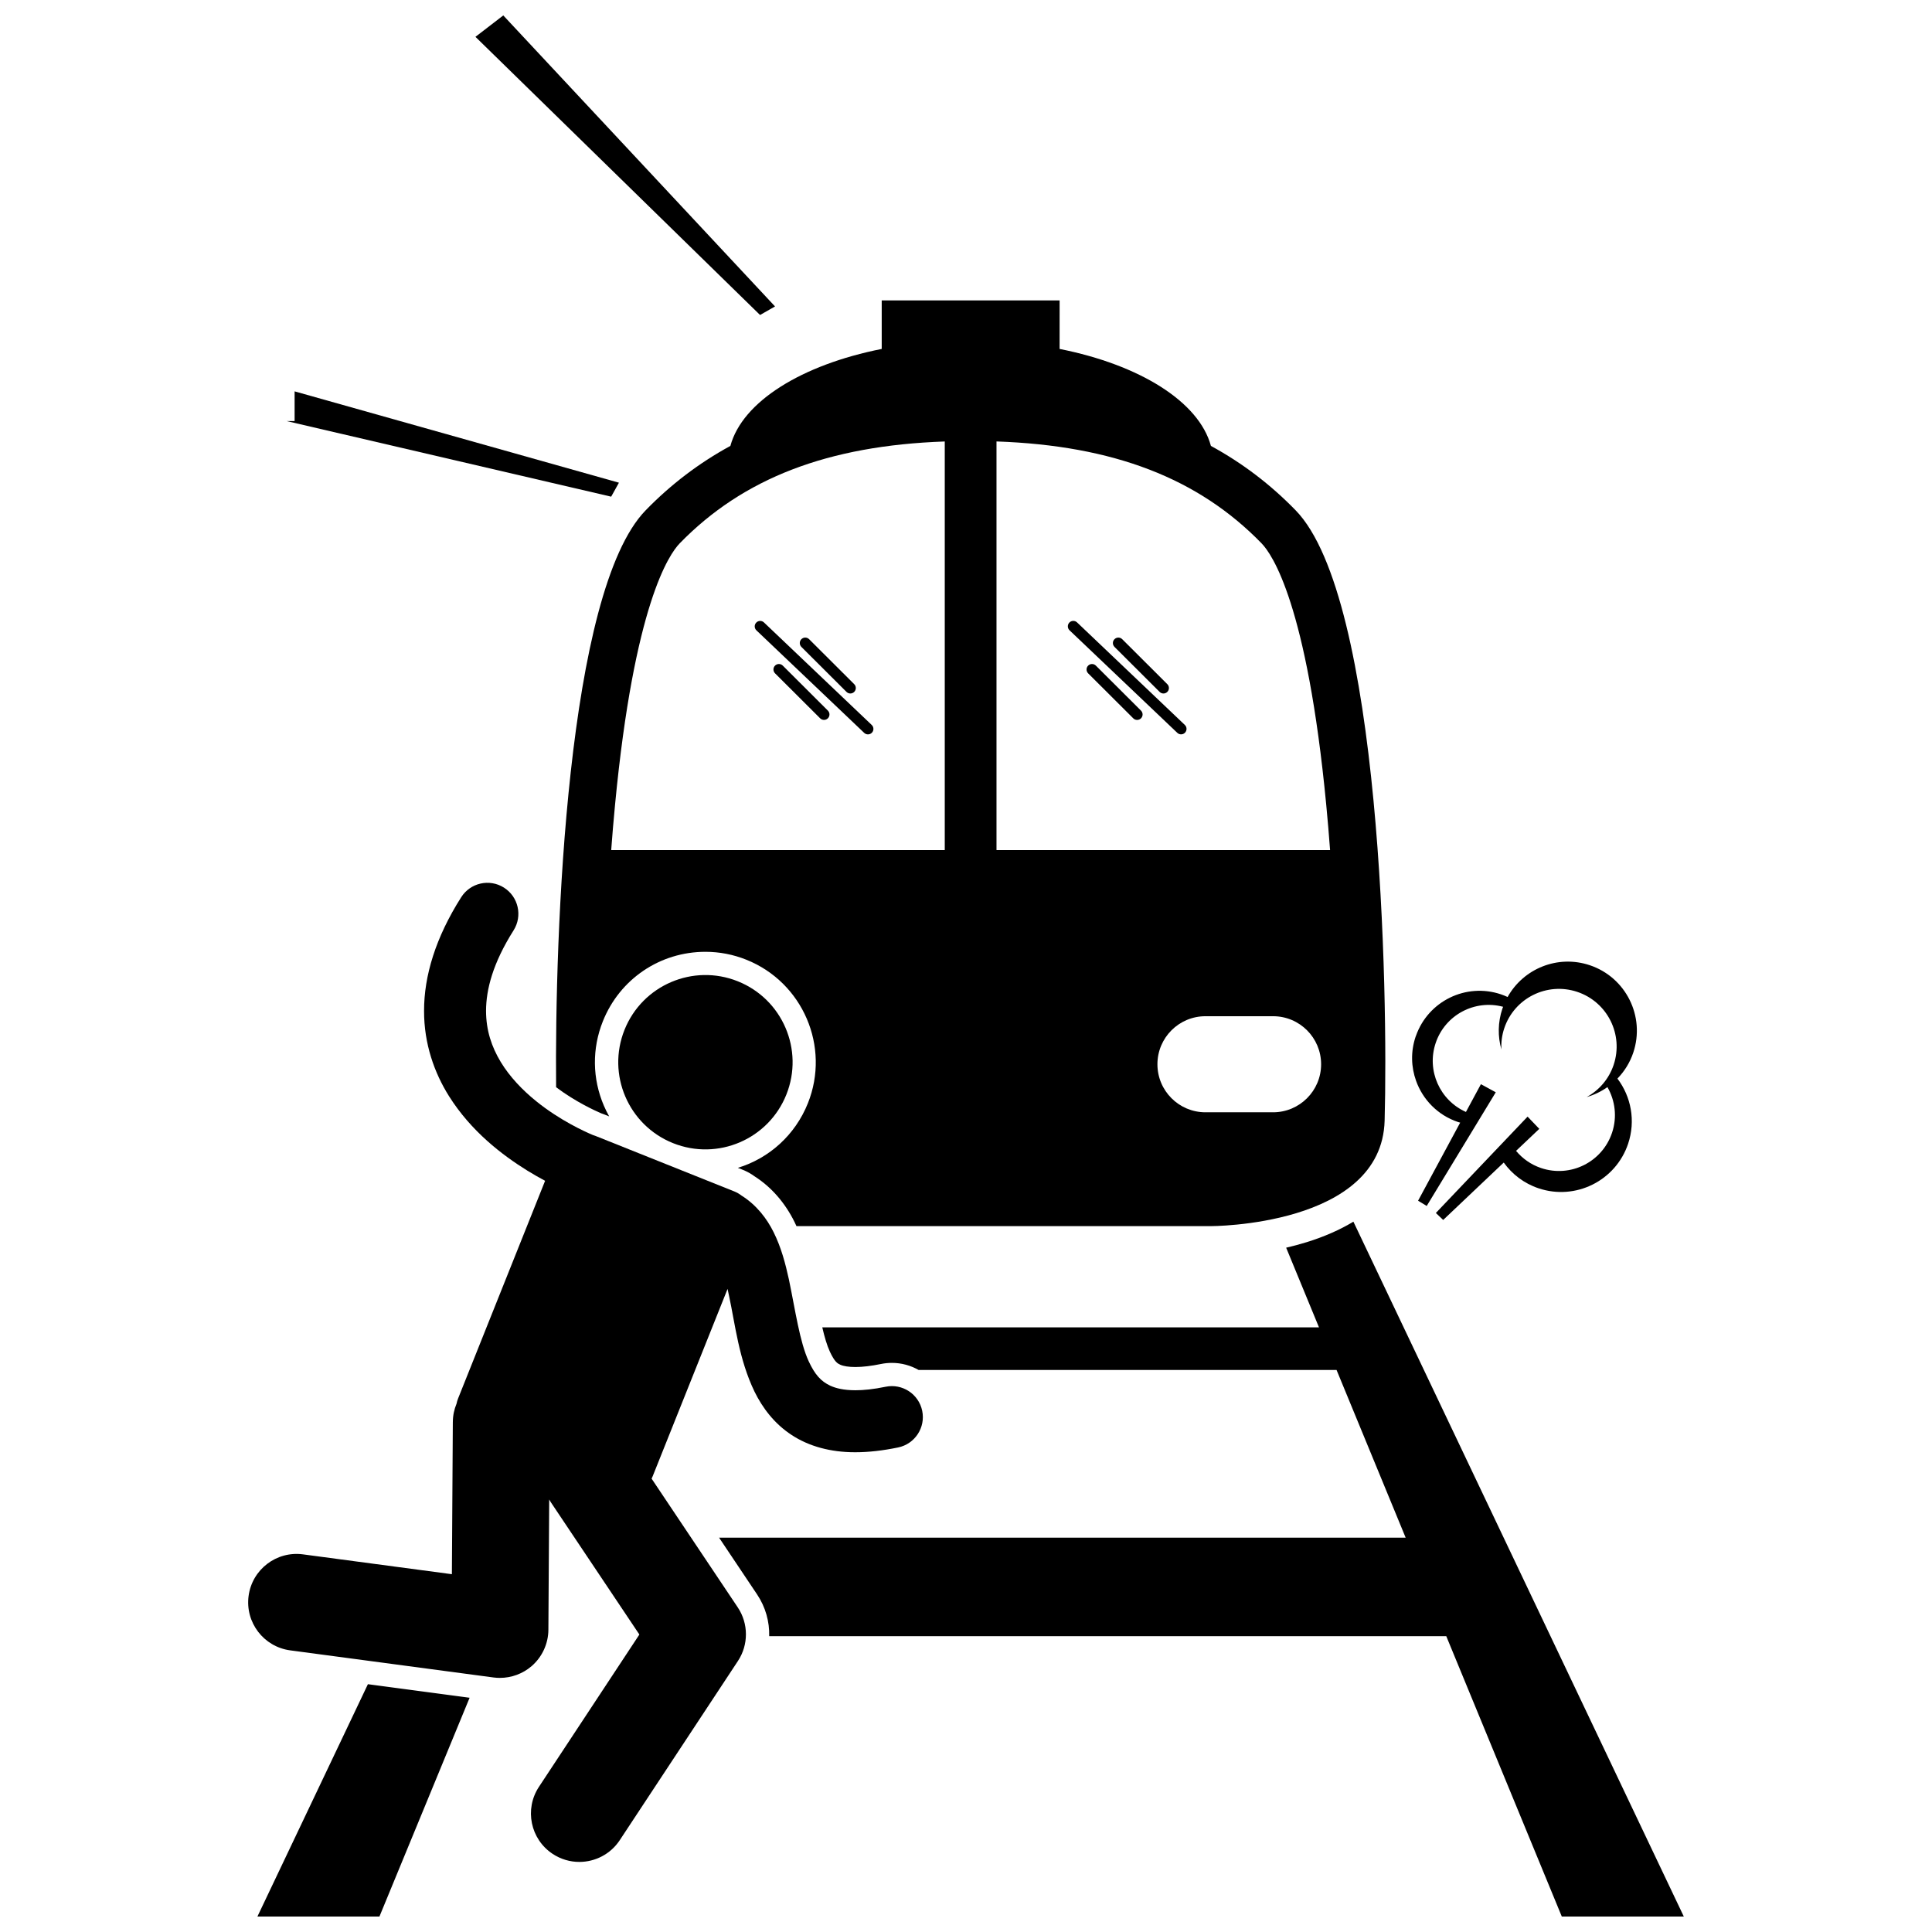 <?xml version="1.0" encoding="UTF-8"?>
<!-- Uploaded to: ICON Repo, www.svgrepo.com, Generator: ICON Repo Mixer Tools -->
<svg width="800px" height="800px" version="1.1" viewBox="144 144 512 512" xmlns="http://www.w3.org/2000/svg">
 <defs>
  <clipPath id="c">
   <path d="m212 590h57v61.902h-57z"/>
  </clipPath>
  <clipPath id="b">
   <path d="m334 467h257v184.9h-257z"/>
  </clipPath>
  <clipPath id="a">
   <path d="m270 148.09h80v79.906h-80z"/>
  </clipPath>
 </defs>
 <g clip-path="url(#c)">
  <path d="m212.22 651.9h32.336l23.895-57.977-26.953-3.594z"/>
 </g>
 <g clip-path="url(#b)">
  <path d="m490.31 473.18c-1.84 0.57-3.672 1.055-5.465 1.473l8.699 21.113h-131.63c0.594 2.547 1.238 4.777 2.008 6.434 1.301 2.781 2.039 3.129 2.758 3.465 0.867 0.395 2.242 0.609 4.016 0.609 1.918 0 4.18-0.27 6.75-0.797 0.961-0.199 1.941-0.297 2.922-0.297 2.543 0 4.965 0.68 7.074 1.879h110.76l18.309 44.434h-181.95l10.086 15.066c2.238 3.344 3.297 7.203 3.199 11.047h179.43l30.617 74.301h32.336l-87.566-184.15c-3.578 2.156-7.699 3.981-12.352 5.422z"/>
 </g>
 <path d="m303.26 439.02c0.262 0.086 0.523 0.18 0.789 0.281l1.387 0.555c-0.508-0.91-0.977-1.848-1.395-2.82-3.082-7.184-3.18-15.137-0.273-22.395 4.469-11.18 15.133-18.402 27.172-18.402 3.723 0 7.371 0.703 10.852 2.098 14.98 5.988 22.297 23.051 16.309 38.027-3.363 8.41-10.238 14.582-18.562 17.125l1.348 0.539c1.109 0.445 2.16 1.031 3.137 1.75 4.383 2.801 8.02 6.969 10.535 12.066 0.184 0.367 0.344 0.734 0.516 1.098h109.65s45.445 0.148 46.215-27.957c0.934-33.977-0.953-138.48-23.574-161.74-6.668-6.859-14.125-12.531-22.461-17.074-3.184-11.746-18.879-21.484-40.102-25.699l0.008-12.855h-47.148v12.855c-21.227 4.215-36.918 13.953-40.105 25.699-8.332 4.543-15.789 10.215-22.457 17.074-20.91 21.5-24.102 112.42-23.727 152.88 5.133 3.863 10.375 6.238 11.891 6.891zm160.2-25.711h17.918c7.031 0 12.73 5.699 12.73 12.73s-5.703 12.73-12.73 12.73h-17.918c-7.031 0-12.73-5.699-12.73-12.73 0-7.035 5.699-12.73 12.73-12.73zm14.891-125.29c2.731 2.805 12.031 16.094 17.117 69.281 0.383 3.984 0.719 7.988 1.016 11.98l-88.402-0.004v-108.29c31.023 1.09 53.477 9.754 70.27 27.027zm-154.25 0c16.797-17.27 39.246-25.934 70.27-27.023v108.29l-88.398-0.004c0.297-3.992 0.633-7.996 1.016-11.98 5.082-53.184 14.387-66.473 17.113-69.277z"/>
 <path d="m368.33 327.36c0.281 0.281 0.652 0.422 1.02 0.422 0.371 0 0.742-0.141 1.027-0.426 0.566-0.566 0.562-1.484-0.004-2.047l-11.953-11.922c-0.566-0.566-1.484-0.562-2.047 0.004-0.562 0.566-0.562 1.48 0.004 2.047z"/>
 <path d="m351.44 320.39c-0.566-0.562-1.48-0.562-2.047 0.004-0.566 0.566-0.562 1.48 0.004 2.047l11.953 11.922c0.285 0.281 0.652 0.422 1.023 0.422s0.742-0.141 1.023-0.426c0.566-0.566 0.566-1.48-0.004-2.047z"/>
 <path d="m373.02 338.22c0.277 0.266 0.641 0.398 0.996 0.398 0.383 0 0.766-0.148 1.051-0.449 0.551-0.578 0.527-1.496-0.051-2.047l-28.562-27.172c-0.578-0.551-1.496-0.531-2.047 0.051-0.555 0.578-0.527 1.496 0.051 2.047z"/>
 <path d="m451.31 327.36c0.281 0.281 0.652 0.422 1.02 0.422 0.371 0 0.742-0.145 1.023-0.426 0.566-0.566 0.562-1.48-0.004-2.047l-11.953-11.922c-0.566-0.566-1.48-0.562-2.047 0.004-0.566 0.566-0.566 1.48 0.004 2.047z"/>
 <path d="m445.35 334.79c0.371 0 0.742-0.141 1.027-0.426 0.566-0.566 0.562-1.484-0.004-2.047l-11.957-11.922c-0.566-0.566-1.48-0.566-2.047 0.004-0.566 0.566-0.562 1.48 0.004 2.047l11.957 11.922c0.277 0.281 0.648 0.422 1.02 0.422z"/>
 <path d="m427.44 311.04 28.559 27.172c0.281 0.266 0.637 0.398 0.996 0.398 0.383 0 0.766-0.148 1.047-0.449 0.555-0.578 0.531-1.496-0.051-2.047l-28.562-27.172c-0.578-0.551-1.496-0.527-2.047 0.051-0.543 0.578-0.52 1.496 0.059 2.047z"/>
 <path d="m339.52 569.98-22.84-34.125c0.098-0.199 0.195-0.398 0.277-0.609l19.855-49.668c0.145 0.637 0.285 1.285 0.418 1.961 1.598 7.41 2.562 16.625 6.711 25.23 2.098 4.281 5.238 8.512 9.863 11.523 4.574 3.012 10.328 4.566 16.742 4.566h0.137c3.516 0 7.266-0.43 11.336-1.27 4.441-0.922 7.293-5.266 6.375-9.707-0.918-4.441-5.266-7.297-9.707-6.375-3.184 0.66-5.84 0.93-8.008 0.926-3.07-0.004-5.125-0.52-6.617-1.191-2.519-1.18-4.098-2.949-5.731-6.449-2.41-5.176-3.539-13.48-5.273-21.77-0.914-4.16-2.012-8.383-4.035-12.465-1.777-3.602-4.535-7.231-8.52-9.723-0.57-0.441-1.207-0.816-1.91-1.098l-36.828-14.723c-0.219-0.086-0.438-0.156-0.66-0.227-2.16-0.902-8.816-3.941-14.977-8.934-3.617-2.91-7.031-6.457-9.438-10.438-2.41-4.004-3.871-8.344-3.883-13.516 0.012-5.668 1.793-12.633 7.293-21.336 2.426-3.832 1.289-8.906-2.543-11.332-3.832-2.43-8.906-1.289-11.332 2.543-6.789 10.688-9.855 20.848-9.844 30.125-0.016 8.727 2.727 16.418 6.621 22.613 5.875 9.324 14.098 15.598 20.785 19.738 1.664 1.023 3.238 1.914 4.672 2.676l-23.066 57.703c-0.184 0.453-0.309 0.914-0.406 1.375-0.617 1.488-0.969 3.117-0.977 4.824l-0.004-0.004-0.25 40.359-39.461-5.262c-7.023-0.938-13.48 4-14.414 11.023-0.934 7.027 4 13.477 11.023 14.418l53.898 7.188c0.559 0.074 1.117 0.109 1.676 0.109 3.078 0 6.102-1.113 8.445-3.148 2.766-2.41 4.387-5.934 4.406-9.602l0.215-34.527c0.137 0.234 0.266 0.469 0.414 0.695h-0.004l23.488 35.09-26.617 40.363c-3.902 5.918-2.269 13.875 3.648 17.777 2.176 1.434 4.629 2.121 7.051 2.121 4.168 0 8.258-2.027 10.723-5.769l31.312-47.48c2.84-4.297 2.82-9.922-0.043-14.203z"/>
 <path d="m339.52 404.05c11.848 4.734 17.609 18.18 12.875 30.023-4.734 11.848-18.176 17.609-30.023 12.875-11.844-4.734-17.609-18.176-12.875-30.023 4.734-11.844 18.18-17.609 30.023-12.875"/>
 <path d="m519.27 430.42c1.777 4.973 5.727 9.117 11.121 10.926 0.191 0.066 0.383 0.105 0.574 0.16l-11.16 20.695 2.289 1.391 10.074-16.582 8.227-13.543-3.938-2.148-3.969 7.359c-6.91-3.074-10.477-10.953-8.023-18.262 2.504-7.469 10.367-11.609 17.875-9.605-0.062 0.172-0.141 0.336-0.199 0.508-1.215 3.629-1.227 7.371-0.258 10.793-0.094-1.855 0.137-3.754 0.762-5.621 2.684-8.004 11.344-12.316 19.352-9.633 8.004 2.68 12.316 11.348 9.633 19.348-1.273 3.793-3.894 6.742-7.148 8.527 1.973-0.562 3.828-1.461 5.504-2.637 2.039 3.551 2.621 7.918 1.219 12.102-2.606 7.769-11.012 11.957-18.781 9.352-2.699-0.906-4.953-2.519-6.652-4.559l6.156-5.836-3.102-3.238-24.309 25.535 1.941 1.848 16.047-15.211c2.215 3.078 5.363 5.527 9.234 6.824 9.812 3.289 20.438-1.996 23.73-11.812 2.043-6.094 0.773-12.5-2.832-17.266 1.836-1.898 3.305-4.211 4.199-6.883 3.211-9.582-1.953-19.953-11.527-23.16-8.484-2.844-17.574 0.883-21.777 8.422-0.578-0.266-1.172-0.508-1.789-0.715-9.25-3.102-19.246 1.809-22.488 10.973-0.031 0.094-0.074 0.18-0.109 0.277-1.328 3.949-1.18 8.031 0.125 11.672z"/>
 <g clip-path="url(#a)">
  <path d="m349.39 225.21-72.016-77.121-7.375 5.672 75.422 73.715z"/>
 </g>
 <path d="m219.96 255.59 86.008 20.031 2.055-3.703-85.949-24.203v7.875z"/>
</svg>